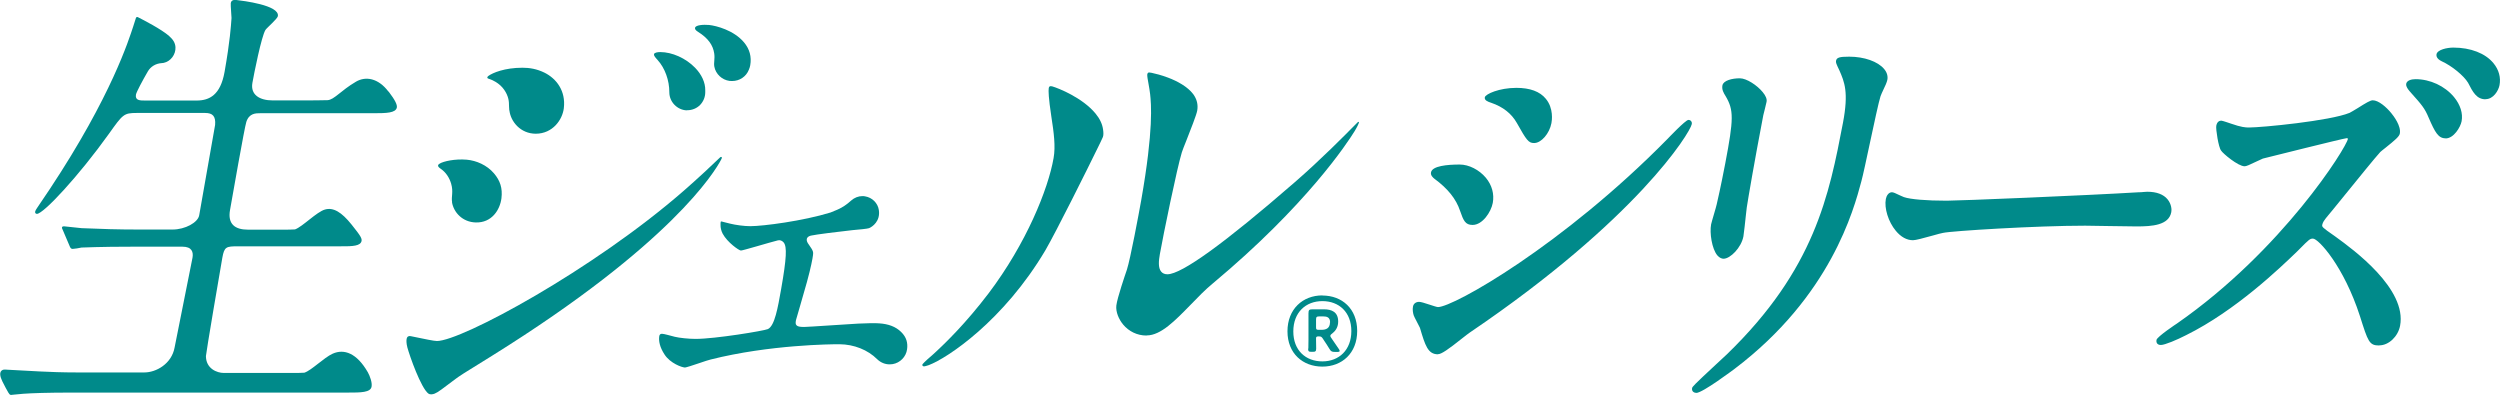 <?xml version="1.0" encoding="UTF-8"?><svg id="_レイヤー_2" xmlns="http://www.w3.org/2000/svg" viewBox="0 0 201.17 31.78"><defs><style>.cls-1{fill:#008a8a;}</style></defs><g id="_デザイン"><path class="cls-1" d="M31.25,7.36c-.82-1.08-1.83-1.24-2.6-.79-1.23.72-1.76,1.46-2.29,1.49s-4.42.02-4.42.02c-1.03,0-1.8-.44-1.63-1.41.14-.78.72-3.71,1.05-4.26.13-.19.96-.89,1-1.11C22.52.41,19.51.06,19.02,0c-.26-.03-.42.04-.45.26-.02.19.06,1,.06,1.19-.05.67-.11,1.78-.56,4.34-.33,1.85-1.21,2.3-2.25,2.3h-4.13c-.43,0-.83,0-.75-.48.04-.21.53-1.13.96-1.87.23-.39.64-.63,1.1-.66.05,0,.11-.01.17-.02.57-.12.98-.68.95-1.26-.02-.34-.18-.61-.51-.9-.62-.55-2.1-1.31-2.52-1.52-.06-.03-.13,0-.15.06-.05.17-.15.48-.23.72-.32.95-1.71,5.52-6.7,13.05-.29.43-.57.85-1.01,1.5-.1.15-.13.2-.16.28-.04.1,0,.22.13.22.53,0,3.36-3.04,5.8-6.45,1.11-1.56,1.19-1.67,2.23-1.67h5.51c.6,0,.86.26.8.96l-1.28,7.27c-.1.59-1.14,1.15-2.14,1.15h-2.77c-1.57,0-2.93-.04-4.55-.11,0,0-1.1-.11-1.43-.15-.07,0-.13.02-.15.08-.02.08.03.12.08.26s.46,1.06.52,1.22.12.26.25.26c.1,0,.58-.07.72-.11.3,0,1.28-.07,4.22-.07h3.9c.77,0,.89.44.81.89l-1.44,7.22c-.24,1.33-1.5,2.01-2.43,2.01h-5.42c-1.18,0-2.2-.04-3-.08-.65-.03-2.32-.12-2.6-.14-.25-.02-.36-.03-.48.08-.17.17-.12.46.07.86.13.27.41.79.48.9s.12.19.22.19c.23,0,.76-.19,4.97-.19h22.15c1,0,1.81,0,1.89-.48.06-.33-.13-.84-.3-1.15-.89-1.55-1.91-1.91-2.83-1.5-.71.32-1.71,1.35-2.28,1.53-.26.02-.58.02-1.03.02h-5.46c-.53,0-1.43-.34-1.43-1.36,0-.19,1.12-6.8,1.32-7.91.16-.89.31-.92,1.27-.92h8.07c.88,0,1.6.02,1.81-.3.18-.27-.02-.53-.75-1.45-.81-1.01-1.47-1.4-2.14-1.21s-1.79,1.37-2.41,1.6c-.27.02-.62.02-1.11.02h-2.68c-1.03,0-1.65-.44-1.44-1.59.19-1.08,1.17-6.66,1.31-7.08.23-.71.77-.7,1.13-.7h9.14c1,0,1.74-.02,1.84-.45.05-.22-.14-.61-.65-1.28Z"/><path class="cls-1" d="M92.25,27c-.75,0-1.42-.34-1.87-.88-.35-.42-.61-1.02-.55-1.54.08-.64.72-2.5.85-2.88.28-.87.95-4.45,1.15-5.58,1.01-5.73.8-7.77.72-8.53-.03-.26-.08-.57-.13-.84-.06-.32-.12-.66-.1-.77.02-.1.07-.15.15-.15.02,0,.13.02.2.03.28.06.78.18,1.33.39.74.28,1.56.72,2.02,1.33.29.4.4.84.32,1.31-.06.36-.54,1.56-.88,2.43-.17.42-.31.78-.36.94-.38,1.23-1.5,6.68-1.77,8.2-.09.52-.15,1.09.11,1.4.12.14.28.21.5.21,1.14,0,4.59-2.49,10.24-7.4,2.09-1.81,4.14-3.89,4.82-4.58.16-.16.24-.24.26-.26.03-.03.05-.03.07-.02s.03.04.02.07c-.02.06-.13.32-.35.68-.58.94-3.87,5.96-11.4,12.24-.62.51-1.22,1.13-1.8,1.73-1.23,1.26-2.39,2.46-3.52,2.46Z"/><path class="cls-1" d="M74.32,29.47c-.08,0-.14-.09-.08-.17.15-.19.58-.55.84-.78,1-.91,2.65-2.52,4.48-4.93,3.02-4,4.78-8.35,5.22-10.87.17-.94.02-2.05-.18-3.34-.23-1.52-.24-2.08-.21-2.28.02-.14.08-.2.28-.15.49.14,2.43.91,3.48,2.18.35.42.55.85.61,1.28.03.2.05.45-.01.61-.05.13-.28.6-.33.7-.91,1.87-3.44,6.94-4.3,8.42-3.35,5.65-7.85,8.66-9.38,9.24-.19.07-.31.09-.42.11Z"/><path class="cls-1" d="M40.98,8.88c-.05-.45.04-.76-.2-1.29-.22-.48-.64-.99-1.5-1.27-.1-.03-.09-.13.02-.21.34-.25,1.31-.66,2.74-.66.56,0,1.15.09,1.78.4.94.47,1.72,1.45,1.55,2.86-.11.91-.88,2.04-2.25,2.05-1.24,0-2.03-.98-2.13-1.88Z"/><path class="cls-1" d="M36.38,16.28c-.08-.48.12-.83-.08-1.51-.14-.47-.42-.9-.81-1.17-.16-.11-.24-.19-.24-.27,0-.07.05-.12.14-.17.3-.18,1.21-.39,2.17-.31.77.07,1.62.43,2.19,1.1.5.59.7,1.19.6,2.01-.12.93-.78,1.98-2.07,1.94-1.06-.03-1.77-.8-1.91-1.63Z"/><path class="cls-1" d="M58.91,6.52c-.07,0-.14,0-.21-.01-.6-.08-1.11-.55-1.22-1.15-.06-.33.06-.62-.01-1.07-.1-.65-.47-1.21-1.32-1.74-.21-.13-.24-.24-.22-.31.04-.23.67-.27,1.13-.23.57.06,1.99.42,2.81,1.4.45.54.62,1.16.5,1.84-.02.12-.06.24-.11.36-.22.56-.75.91-1.35.91h0Z"/><path class="cls-1" d="M55.26,8.88c-.76-.03-1.39-.67-1.4-1.43v-.03c0-.94-.34-1.93-.95-2.6-.14-.16-.32-.33-.28-.47.03-.11.26-.16.5-.16.95,0,2.05.49,2.79,1.25.55.56.84,1.21.83,1.82,0,.06,0,.11,0,.16,0,.39-.15.75-.42,1.03-.27.27-.64.42-1.03.42h-.05Z"/><path class="cls-1" d="M34.48,31.68c-.61-.46-1.51-3.02-1.7-3.72-.09-.34-.08-.59-.06-.68.04-.22.18-.26.33-.23s.49.1.49.1c.58.12,1.38.29,1.62.29,1.95,0,12.53-5.7,19.86-12.09,1.07-.93,2.42-2.19,2.93-2.69.08-.08.17-.01.13.07-.01.03-.02.04-.06.13-.5.95-4,6.78-18.43,15.77-2.44,1.5-2.6,1.62-2.93,1.86-1.06.8-1.43,1.09-1.7,1.19-.11.04-.34.1-.48-.01Z"/><path class="cls-1" d="M55.1,29.57c-.21,0-1.17-.33-1.63-1.05-.38-.58-.48-1.09-.42-1.47.02-.13.1-.2.23-.19.15,0,.66.15,1.02.24s1.11.17,1.68.17c1.56,0,5.5-.65,5.81-.79.55-.26.8-1.71,1.07-3.24.43-2.45.48-3.39.2-3.73-.13-.15-.3-.21-.46-.17-.65.16-2.82.82-2.98.82-.15,0-1.09-.65-1.47-1.36-.22-.42-.17-.85-.16-.92,0-.05.03-.06.05-.06.03,0,.08.01.13.03.17.04.41.1.6.15.4.1,1.1.2,1.6.2,1.03,0,4.26-.42,6.46-1.1.09-.03.28-.11.51-.21l.09-.04c.36-.16.71-.39,1.07-.72.25-.22.57-.35.9-.35.07,0,.14,0,.21.02.57.09,1.03.54,1.11,1.11.13.89-.52,1.34-.79,1.45-.13.05-.76.11-1.34.16-.96.1-3.02.36-3.34.44-.15.04-.3.11-.33.28-.02.12.03.27.17.45.39.54.35.61.33.84-.03.25-.16.97-.49,2.17s-.85,2.93-.88,3.06c-.03.18-.05.31.04.41.09.1.25.14.62.14.31,0,3.71-.24,4.35-.27s1.37-.05,1.69-.02c.74.05,1.32.26,1.76.69s.55.89.48,1.4c-.08.6-.56,1.09-1.16,1.19-.08.01-.16.02-.24.02h0c-.38,0-.73-.15-1-.41-.76-.76-1.87-1.2-3.04-1.21h-.05c-.55,0-5.56.03-10.32,1.23-.14.03-.53.16-.94.3-.44.15-1.05.35-1.15.35Z"/><path class="cls-1" d="M106.41,23.78c1.57,0,2.8,1.05,2.8,2.85s-1.23,2.87-2.8,2.87-2.81-1.05-2.81-2.84,1.23-2.89,2.81-2.89ZM106.41,24.23c-1.34,0-2.34.91-2.34,2.44s1,2.41,2.34,2.41,2.33-.92,2.33-2.44-.99-2.41-2.33-2.41ZM105.28,28.06c0-.14.01-.49.01-.71v-2.13c0-.28.06-.33.33-.33h.92c.61,0,1.14.21,1.14.98,0,.41-.17.71-.43.92-.13.1-.2.16-.2.23,0,.07.04.13.12.24.19.27.33.48.54.79.07.09.09.14.09.19,0,.06-.07.08-.22.08h-.12c-.29,0-.37-.04-.51-.29-.13-.22-.26-.41-.38-.59l-.13-.2c-.1-.14-.14-.17-.31-.17h-.06c-.11,0-.17.04-.17.14v.13c0,.22.01.57.01.71,0,.22-.07.26-.27.26h-.11c-.2,0-.27-.03-.27-.26ZM107.03,25.94c0-.41-.26-.48-.56-.48h-.29c-.23,0-.28.04-.28.27v.6c0,.18.03.21.21.21h.23c.36,0,.68-.12.68-.6Z"/><path class="cls-1" d="M114.44,26.32c-.06-.16-.45-.84-.51-1s-.09-.42-.06-.61c.02-.13.13-.23.3-.23.26,0,1.29.42,1.52.42,1.25,0,10-4.85,18.62-13.6.18-.19,1.44-1.45,1.53-1.45.06,0,.11.03.09.13-.07.36-3.95,7.27-17.78,16.64-.4.26-2.07,1.71-2.45,1.71-.64,0-.83-.52-1.27-2ZM119.93,16.3c-.12.65-.75,1.62-1.44,1.62-.44,0-.54-.19-.83-1-.39-1.16-1.22-2-2.13-2.68-.08-.06-.22-.19-.2-.32.09-.45,1.75-.48,2.13-.48,1.25,0,2.78,1.29,2.47,2.87ZM124.65,9.87c-.14.74-.74,1.45-1.21,1.45-.32,0-.44-.13-1.22-1.52-.59-1.03-1.52-1.49-2.17-1.71-.11-.03-.41-.13-.39-.23.02-.1.93-.61,2.36-.61,3.14,0,2.66,2.52,2.64,2.62Z"/><path class="cls-1" d="M115.71,28.51c-.81,0-1.03-.71-1.45-2.13-.03-.07-.14-.29-.24-.47-.14-.27-.23-.44-.26-.53-.06-.18-.11-.48-.06-.71.04-.23.23-.38.49-.38.15,0,.43.09.86.23.24.08.58.19.66.19,1.24,0,10.03-4.95,18.49-13.55.01-.01,1.43-1.51,1.66-1.51.09,0,.17.03.22.1.04.05.08.13.05.25-.13.67-4.37,7.62-17.86,16.76-.12.08-.35.26-.63.48-1.08.86-1.65,1.26-1.92,1.26ZM114.18,24.66c-.11,0-.12.06-.12.08-.03.16,0,.38.05.52.02.07.14.29.24.47.14.27.23.44.26.53,0,0,0,0,0,0,.44,1.49.61,1.87,1.1,1.87.22-.02,1.22-.8,1.69-1.18.29-.23.53-.42.65-.5,11.83-8.01,16.56-14.43,17.52-16.14-.39.36-.96.94-1.12,1.11-8.68,8.82-17.44,13.66-18.76,13.66-.14,0-.38-.08-.78-.21-.27-.09-.64-.21-.74-.21ZM118.49,18.1c-.58,0-.73-.35-1-1.13-.32-.96-.98-1.79-2.07-2.59-.11-.09-.32-.27-.27-.51.1-.52,1.31-.63,2.31-.63.74,0,1.56.42,2.1,1.06.5.6.69,1.32.56,2.03-.14.74-.83,1.77-1.62,1.77ZM117.46,13.61c-1.21,0-1.92.2-1.95.33,0,.01.03.06.14.15,1.14.85,1.84,1.73,2.19,2.76.29.85.37.87.65.87.57,0,1.15-.88,1.26-1.47h0c.11-.6-.05-1.21-.48-1.72-.47-.57-1.18-.93-1.81-.93ZM123.44,11.51c-.44,0-.6-.22-1.38-1.61-.43-.76-1.11-1.3-2.07-1.63-.26-.08-.56-.2-.51-.44.05-.26,1.16-.76,2.54-.76,1.09,0,1.89.29,2.37.88.64.77.49,1.77.45,1.96h0c-.16.84-.82,1.6-1.39,1.6ZM119.96,7.87s.08.03.14.05c1.04.36,1.81.97,2.28,1.8.77,1.36.86,1.43,1.06,1.43.34,0,.89-.61,1.03-1.3l.18.03-.18-.03c.02-.1.17-1-.38-1.66-.41-.49-1.11-.74-2.08-.74-1.04,0-1.75.28-2.05.43Z"/><path class="cls-1" d="M148.18,5.58c-.25-.52-.27-.58-.25-.65.02-.1.04-.19.88-.19,1.74,0,3.04.81,2.88,1.65-.06.29-.41.94-.54,1.29-.28.87-1.24,5.72-1.54,6.85-.61,2.29-2.49,9.21-10.14,14.99-.99.74-2.66,1.91-2.98,1.91-.12,0-.16-.06-.14-.16.02-.13,2.31-2.2,2.74-2.62,6.89-6.66,8.16-12.28,9.4-18.74.48-2.52.12-3.36-.31-4.33ZM140.01,6.48c.7,0,2.08,1.13,1.98,1.68-.03.16-.23.9-.26,1.07-.72,3.75-1.21,6.66-1.33,7.43-.05.39-.21,2-.27,2.33-.16.84-.98,1.65-1.42,1.65-.64,0-.98-1.71-.82-2.55.05-.26.41-1.36.45-1.62.34-1.45.58-2.71.69-3.3.69-3.62.69-4.36,0-5.52-.18-.29-.29-.48-.24-.74.04-.23.55-.42,1.21-.42Z"/><path class="cls-1" d="M136.49,31.61c-.14,0-.22-.06-.27-.11-.06-.07-.08-.17-.06-.27.02-.11.12-.23,1.96-1.94.37-.35.69-.64.83-.77,7.09-6.86,8.24-12.85,9.35-18.64.47-2.47.12-3.28-.29-4.22-.26-.54-.29-.63-.27-.76.05-.27.27-.34,1.06-.34,1.21,0,2.31.39,2.81.99.23.27.32.58.26.88-.04.19-.17.49-.32.79-.09.19-.18.39-.23.53-.15.47-.51,2.16-.86,3.79-.28,1.31-.54,2.54-.68,3.05-.61,2.29-2.47,9.24-10.2,15.09-.11.08-2.58,1.94-3.09,1.94ZM148.12,4.97c.03.1.17.39.23.52,0,0,0,0,0,0,.44.99.81,1.85.32,4.44-1.12,5.85-2.28,11.9-9.45,18.84-.14.13-.46.43-.83.78-.53.49-1.35,1.25-1.7,1.61.48-.23,1.62-.99,2.68-1.8,7.63-5.77,9.47-12.63,10.07-14.89.13-.5.4-1.73.67-3.03.35-1.64.71-3.33.87-3.83.06-.16.15-.36.24-.56.12-.26.26-.56.29-.71.04-.19-.02-.38-.18-.57-.43-.52-1.42-.86-2.52-.86-.46,0-.63.03-.69.05ZM138.7,20.82c-.13,0-.32-.05-.51-.27-.44-.53-.63-1.8-.5-2.5.03-.14.13-.47.23-.82.09-.32.2-.67.22-.79.34-1.46.57-2.7.69-3.3.68-3.57.69-4.28.03-5.4-.17-.27-.32-.53-.26-.87.08-.39.76-.57,1.4-.57.55,0,1.4.57,1.84,1.11.25.3.36.57.31.79-.02.08-.07.31-.13.55-.06.22-.11.44-.13.52-.73,3.81-1.22,6.7-1.33,7.42-.01.1-.03.29-.06.52-.07.66-.17,1.57-.21,1.81-.17.91-1.06,1.8-1.6,1.8ZM140.01,6.67c-.67,0-1.01.19-1.03.27-.04.18.03.32.21.61.71,1.22.71,2.01.01,5.66-.11.6-.35,1.84-.69,3.3-.02.13-.13.47-.23.82-.1.33-.2.67-.22.79-.12.61.06,1.76.42,2.19.08.09.15.14.22.14.31,0,1.09-.71,1.24-1.5.04-.23.14-1.16.21-1.78.02-.23.05-.42.06-.53.11-.74.61-3.63,1.34-7.44.02-.08.07-.31.13-.54.06-.22.11-.44.13-.52.02-.08-.04-.25-.24-.49-.41-.5-1.17-.97-1.56-.97Z"/><path class="cls-1" d="M172.13,15.66c.17,0,.5-.03.65-.03,1.77,0,1.81,1.2,1.76,1.42-.17.9-1.38,1-2.6,1-.67,0-3.56-.06-4.15-.06-4.01,0-10.75.42-11.48.58-.36.06-2.03.58-2.38.58-1.25,0-2.2-2-1.99-3.1.04-.19.16-.39.31-.39s.78.36.91.39c.46.16,1.63.29,3.49.29.96,0,11.19-.42,15.48-.68Z"/><path class="cls-1" d="M153.93,19.33c-.49,0-.97-.26-1.38-.76-.6-.72-.94-1.82-.8-2.56.05-.26.22-.54.49-.54.11,0,.29.08.64.25.12.06.28.13.32.14.52.18,1.81.29,3.45.29.96,0,11.19-.42,15.47-.68.09,0,.22,0,.35-.02.12,0,.24-.02.31-.02.76,0,1.31.21,1.64.61.32.39.34.84.3,1.03-.2,1.06-1.55,1.15-2.79,1.15-.35,0-1.29-.02-2.2-.03-.85-.02-1.66-.03-1.94-.03-3.93,0-10.73.42-11.44.58-.13.02-.46.11-.81.21-.8.22-1.38.38-1.61.38ZM152.24,15.84s-.09.1-.12.24c-.12.63.19,1.62.72,2.25.24.29.62.63,1.1.63.19,0,.98-.22,1.51-.36.37-.1.69-.19.84-.22.74-.16,7.47-.58,11.51-.58.28,0,1.1.01,1.95.03.91.02,1.85.03,2.19.03,1.36,0,2.29-.14,2.42-.85.01-.08.02-.43-.22-.73-.26-.32-.72-.48-1.36-.48-.07,0-.17,0-.28.01-.13,0-.26.02-.36.02-4.29.26-14.53.68-15.49.68-1.71,0-3-.11-3.55-.3-.05-.01-.17-.07-.38-.17-.14-.07-.42-.2-.48-.21Z"/><path class="cls-1" d="M188.8,10.94c-.2,0-6.65,1.62-6.77,1.65-.22.06-1.22.61-1.43.61-.44,0-1.62-.97-1.73-1.16-.19-.23-.41-1.65-.37-1.87.02-.13.08-.26.22-.26.03,0,.63.19.71.23.85.29,1.19.32,1.51.32.96,0,6.53-.52,8.17-1.2.32-.13,1.53-1,1.79-1,.7,0,2.16,1.65,2,2.46-.06.29-1.3,1.16-1.52,1.39-.74.81-3.72,4.56-4.36,5.3-.12.16-.31.39-.36.65-.06.29,0,.36,1.07,1.1,1.15.84,5.76,4.1,5.2,7.04-.14.74-.8,1.42-1.49,1.42s-.74-.23-1.38-2.23c-1.26-3.91-3.35-6.36-3.96-6.36-.32,0-.43.1-1.22.9-1.25,1.2-4.9,4.81-9.08,6.88-.87.45-1.72.78-1.95.78-.06,0-.2,0-.17-.19.02-.13,1.37-1.07,1.57-1.2,8.79-6.11,13.82-14.47,13.83-14.99,0-.26-.24-.26-.3-.26ZM197.9,9.71c-.09.45-.58,1.23-1.11,1.23-.44,0-.64-.29-1.19-1.55-.34-.81-.6-1.1-1.49-2.1-.1-.1-.33-.39-.31-.52.03-.16.33-.23.57-.23,2.06,0,3.8,1.71,3.52,3.17ZM200.95,6.84c-.07.36-.42.97-.94.97-.61,0-.87-.48-1.25-1.23-.38-.61-1.36-1.42-2.21-1.81-.27-.13-.33-.26-.31-.36.04-.19.6-.39,1.18-.39,2.5,0,3.79,1.45,3.53,2.81Z"/><path class="cls-1" d="M191.45,27.8c-.81,0-.9-.31-1.55-2.36-1.3-4.02-3.34-6.24-3.78-6.24-.24,0-.31.06-1.09.85l-.19.19c-1.35,1.3-4.93,4.75-8.93,6.73-.74.38-1.71.79-2.03.79-.05,0-.19,0-.29-.11-.04-.05-.09-.15-.06-.3.05-.26,1.63-1.31,1.65-1.32,8.51-5.92,13.64-14.18,13.75-14.85,0-.03,0-.06-.11-.06-.34.04-6.37,1.55-6.73,1.64-.06.02-.28.12-.48.22-.58.28-.85.4-.99.4-.53,0-1.76-1.04-1.89-1.26-.21-.25-.44-1.74-.39-2,.07-.36.28-.41.41-.41.09,0,.78.24.78.24.83.29,1.16.31,1.44.31,1.03,0,6.52-.53,8.1-1.18.11-.05.38-.22.65-.38.68-.43,1.02-.63,1.21-.63.47,0,1.1.55,1.49,1.03.19.23.81,1.04.69,1.65-.04.23-.39.53-1.14,1.13-.19.15-.37.29-.43.35-.44.48-1.73,2.08-2.78,3.37-.71.87-1.32,1.63-1.57,1.92l-.04.05c-.11.14-.24.32-.28.51-.03.17-.04.2.99.91l.11.08c1.42,1.03,5.73,4.18,5.16,7.15-.17.87-.92,1.57-1.67,1.57ZM186.12,18.83c.82,0,2.92,2.73,4.13,6.49.64,2.02.69,2.1,1.2,2.1.58,0,1.18-.58,1.31-1.27.35-1.82-1.34-4.1-5.01-6.78l-.11-.08c-1.05-.72-1.22-.86-1.14-1.28.05-.27.22-.5.34-.66l.04-.06c.26-.3.87-1.06,1.58-1.93,1.1-1.36,2.35-2.89,2.79-3.39.08-.08.25-.22.47-.39.31-.25.95-.76,1.01-.91.06-.29-.19-.82-.61-1.34-.43-.52-.94-.89-1.21-.89-.13.01-.68.37-1.02.57-.3.19-.57.36-.7.41-1.71.71-7.35,1.21-8.24,1.21-.32,0-.67-.03-1.57-.33-.08-.03-.58-.19-.67-.22.01,0,0,.03-.02.11-.03.2.18,1.54.33,1.72.14.21,1.25,1.1,1.58,1.1.1,0,.58-.24.83-.36.28-.13.45-.22.54-.24.07-.02,6.58-1.66,6.82-1.66.35,0,.48.23.48.44-.01.54-5.03,8.98-13.91,15.15-.26.17-1.11.78-1.41,1.03.31-.07,1-.34,1.77-.74,3.96-1.96,7.51-5.38,8.85-6.67l.19-.18c.78-.79.94-.96,1.35-.96ZM196.79,11.13c-.58,0-.84-.46-1.36-1.66-.32-.77-.57-1.05-1.41-1.99l-.05-.06s-.4-.4-.35-.67c.05-.28.42-.38.75-.38,1.18,0,2.36.55,3.1,1.44.51.62.73,1.31.61,1.95h0c-.09.47-.63,1.38-1.29,1.38ZM194.38,6.73c-.21,0-.37.06-.39.09.02.03.15.23.26.34l.06.07c.84.95,1.12,1.27,1.47,2.09.54,1.25.71,1.44,1.02,1.44.39,0,.85-.66.93-1.08h0c.1-.53-.09-1.11-.53-1.64-.66-.8-1.74-1.3-2.81-1.3ZM200.01,7.99c-.73,0-1.03-.59-1.41-1.33-.35-.58-1.31-1.36-2.12-1.73-.42-.2-.44-.44-.42-.56.07-.37.84-.54,1.36-.54,1.39,0,2.57.46,3.22,1.25.44.53.61,1.16.49,1.78h0c-.09.45-.5,1.12-1.12,1.12ZM196.42,4.46s.06.06.21.14c.88.4,1.89,1.23,2.29,1.88.4.77.61,1.14,1.09,1.14.4,0,.7-.53.76-.82h0c.1-.51-.05-1.03-.41-1.47-.59-.71-1.66-1.12-2.94-1.12-.56,0-.96.18-1,.25,0,0,0,0,0,0Z"/></g></svg>
